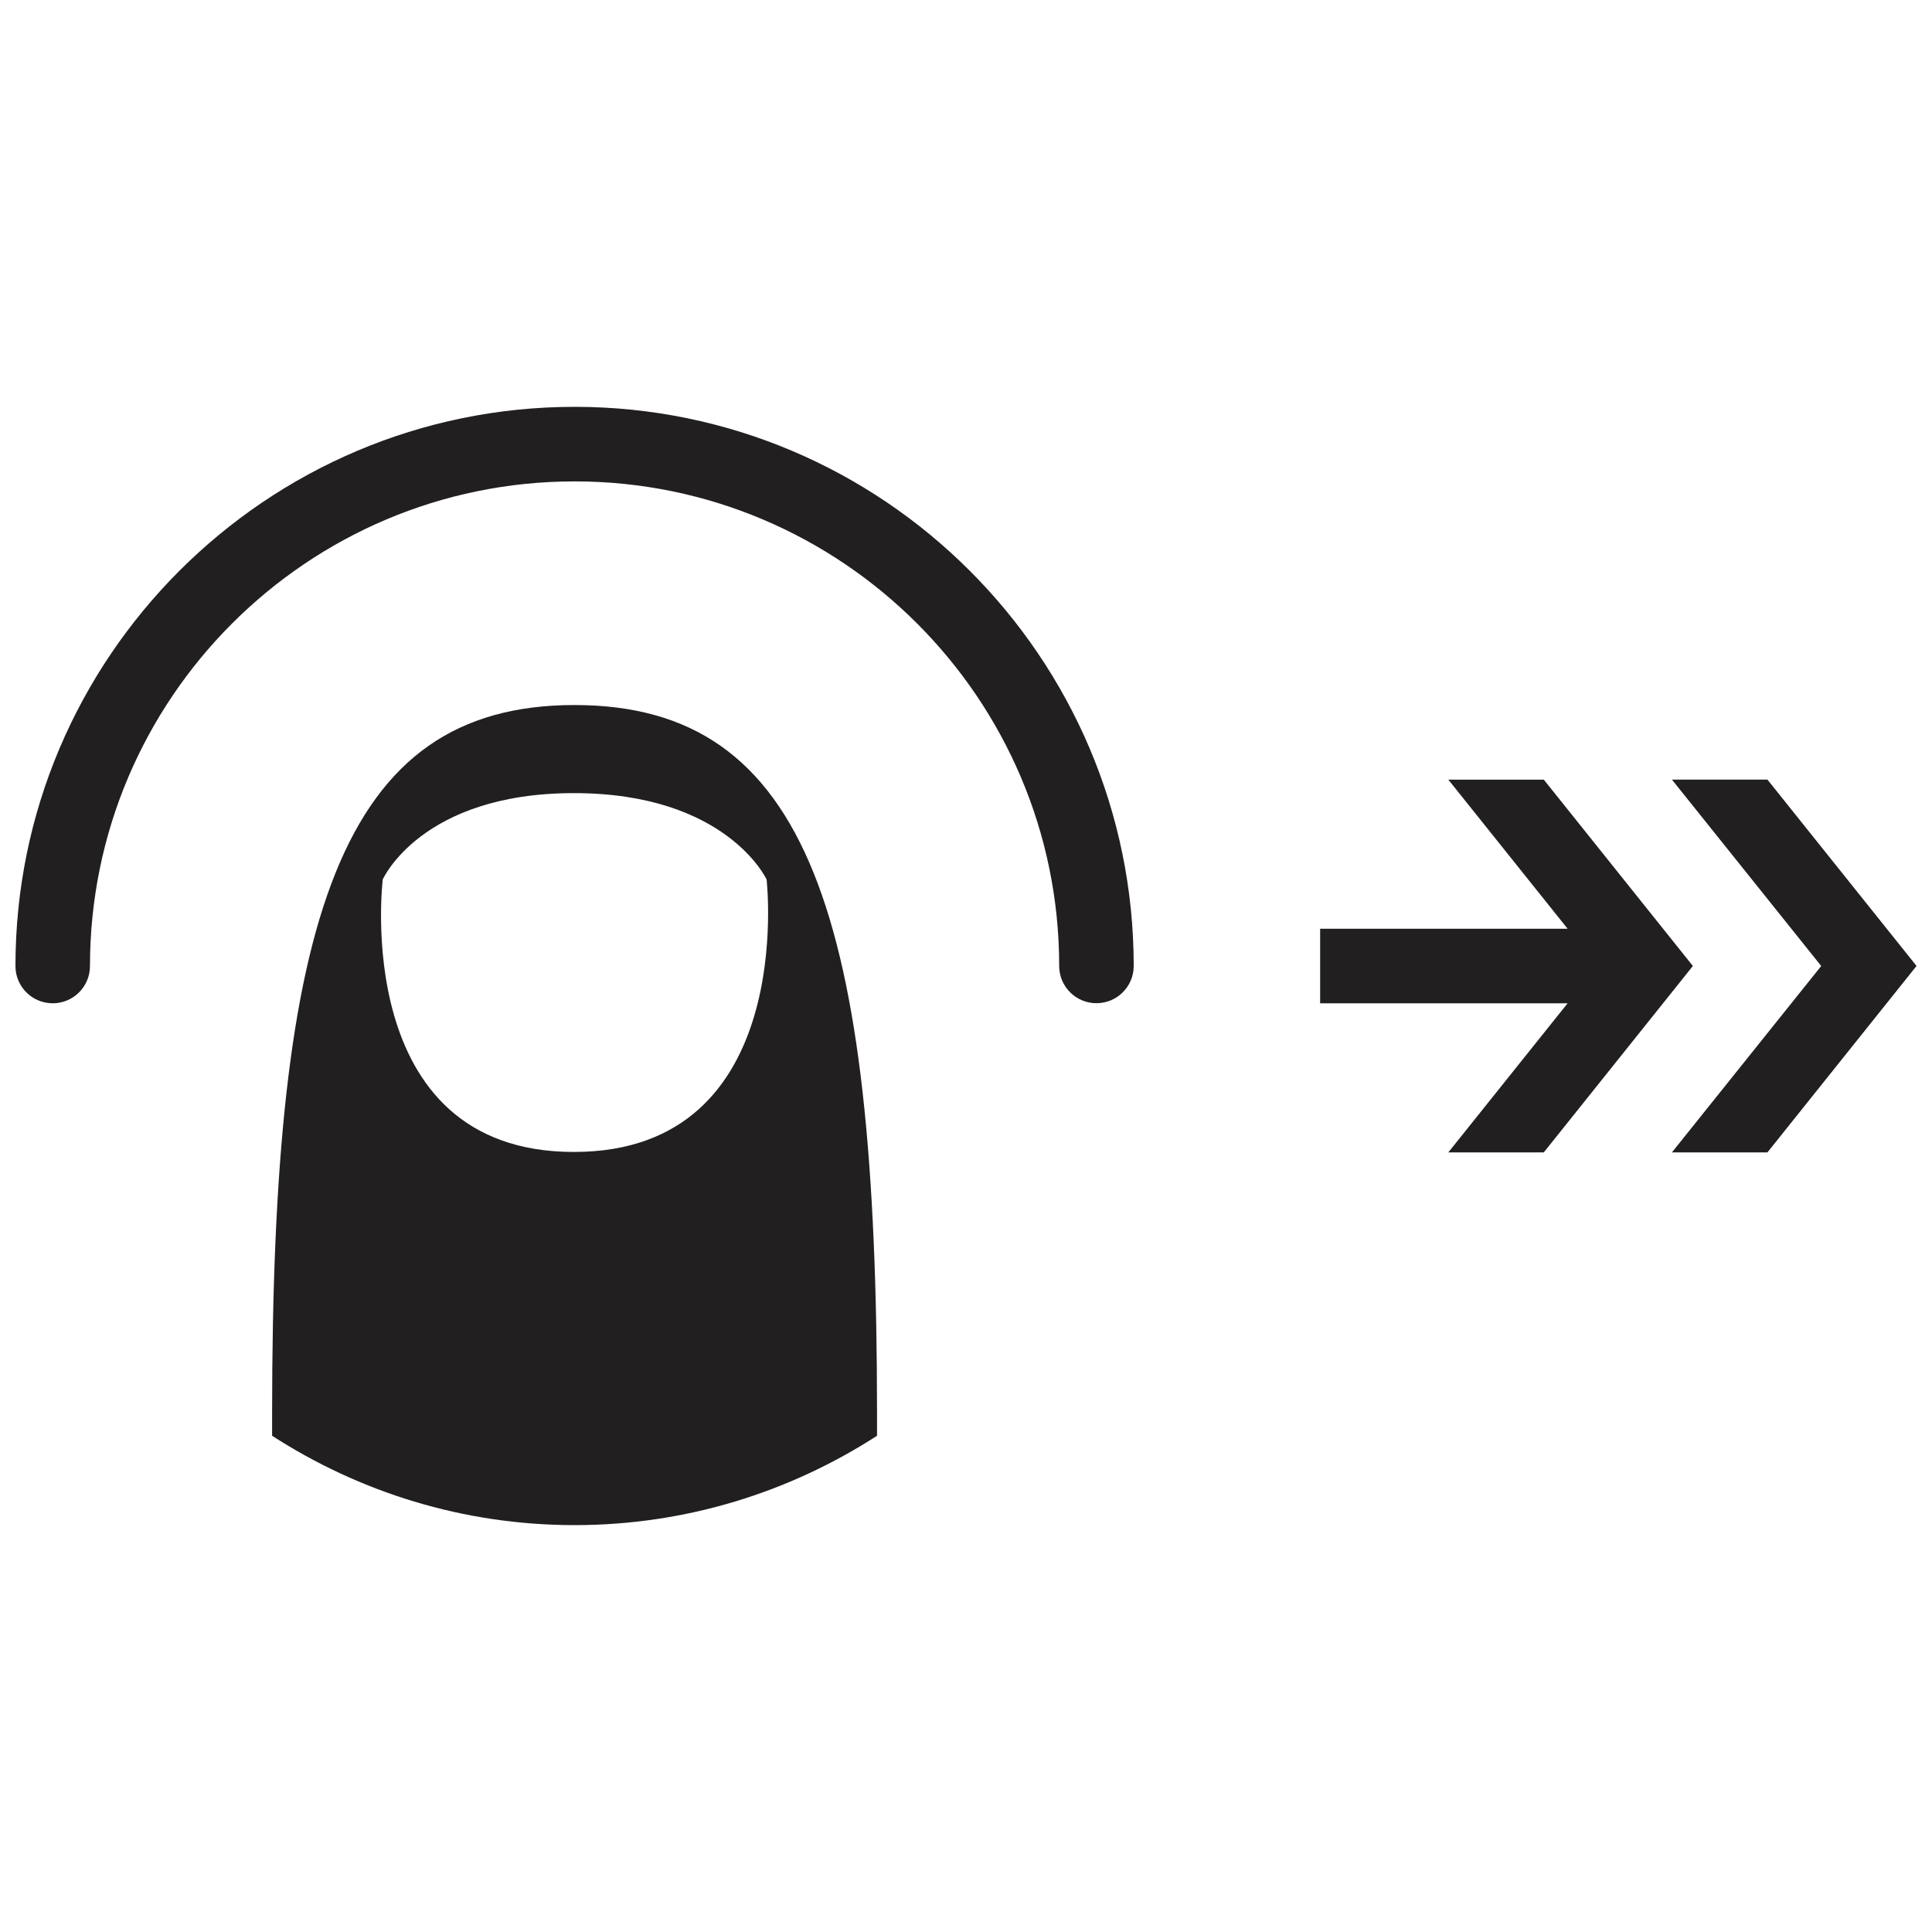 <?xml version="1.0" encoding="UTF-8"?>
<!-- Uploaded to: ICON Repo, www.iconrepo.com, Generator: ICON Repo Mixer Tools -->
<svg width="800px" height="800px" version="1.1" viewBox="144 144 512 512" xmlns="http://www.w3.org/2000/svg">
 <defs>
  <clipPath id="b">
   <path d="m148.09 251h296.91v159h-296.91z"/>
  </clipPath>
  <clipPath id="a">
   <path d="m587 350h64.902v100h-64.902z"/>
  </clipPath>
 </defs>
 <path d="m553.12 350.61h-25.301l31.617 39.52h-65.586v19.754h65.582l-31.613 39.512h25.301l39.508-49.402z" fill="#221f20"/>
 <g clip-path="url(#b)">
  <path d="m157.97 409.88c-5.461 0-9.875-4.422-9.875-9.875 0-81.715 66.473-148.19 148.19-148.19 81.695 0 148.16 66.469 148.16 148.17 0 5.457-4.414 9.875-9.875 9.875-5.457 0-9.875-4.422-9.875-9.875 0-70.805-57.617-128.41-128.41-128.41-70.824 0-128.44 57.609-128.44 128.43 0 5.453-4.418 9.879-9.879 9.879z" fill="#221f20"/>
 </g>
 <path d="m296.27 330.84c-62.078 0-80.16 56.105-80.16 187.74v5.914c23.125 14.922 50.594 23.68 80.16 23.68 29.559 0 57.031-8.758 80.152-23.68v-5.91c0-131.64-18.07-187.74-80.152-187.74zm-0.188 118.44c-59.438 0-50.648-72.223-50.648-72.223s10.141-22.871 50.648-22.871c40.508 0 51.07 22.871 51.07 22.871 0.004 0 8.348 72.223-51.07 72.223z" fill="#221f20"/>
 <g clip-path="url(#a)">
  <path d="m626.64 400-39.559 49.391h25.309l39.512-49.402-39.512-49.383h-25.309z" fill="#221f20"/>
 </g>
</svg>